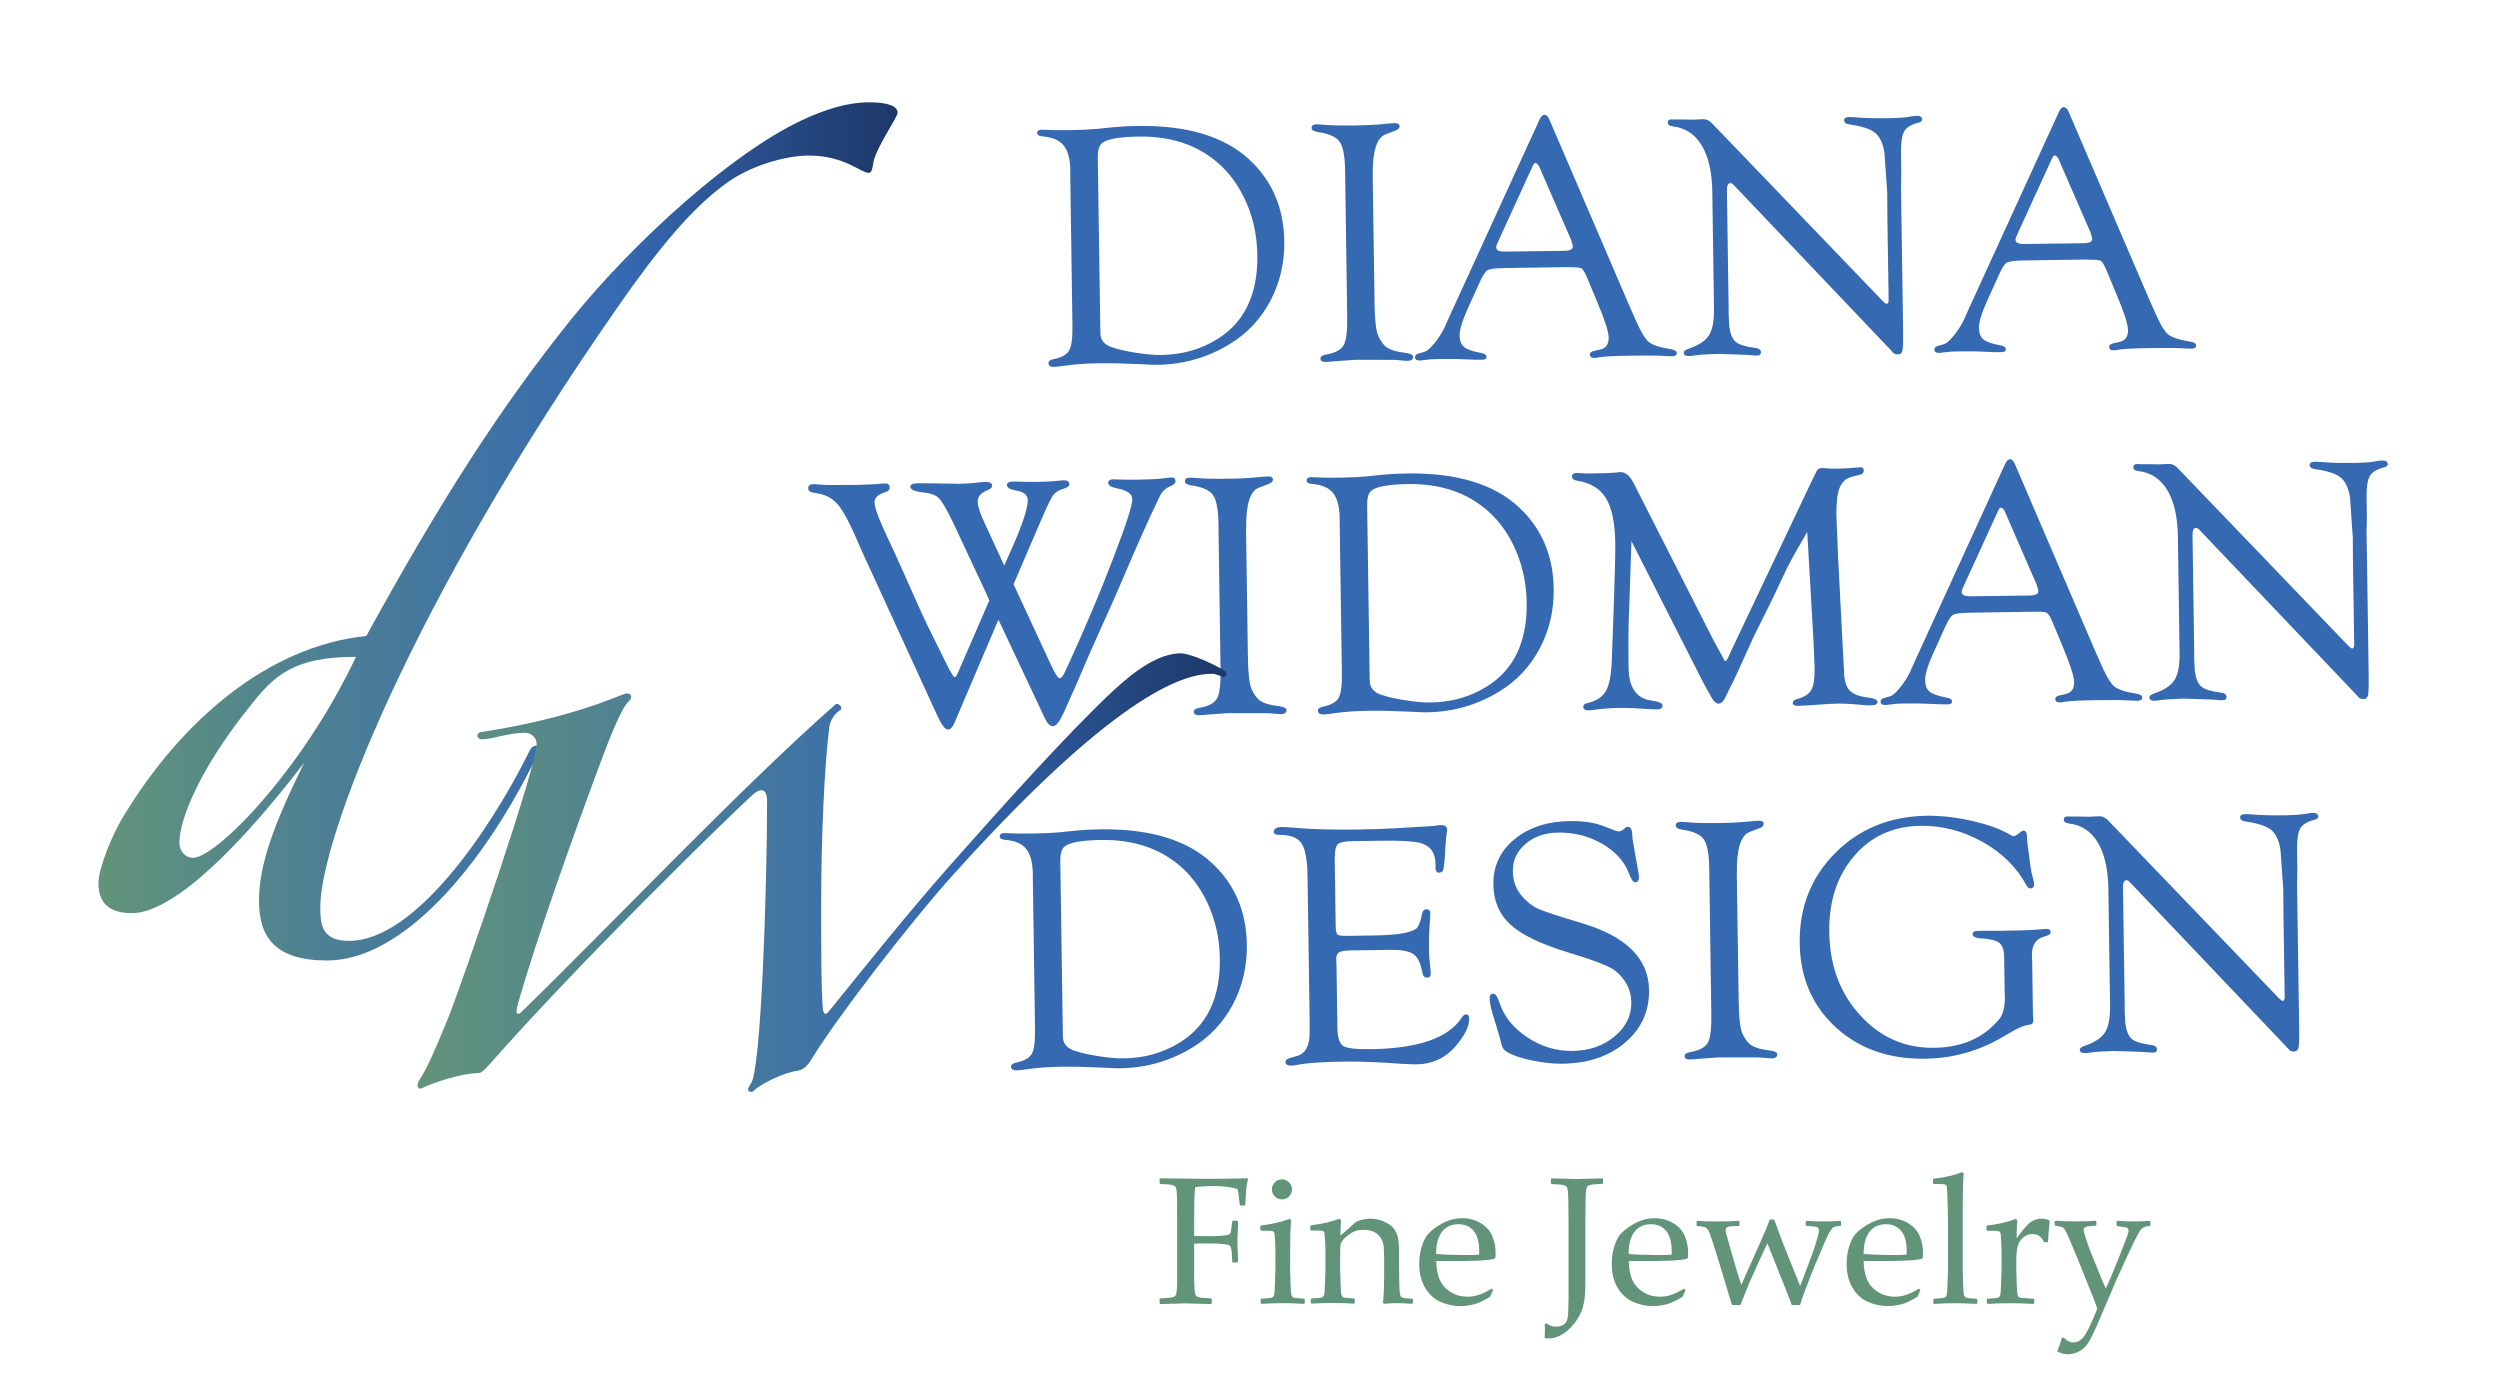 <?xml version="1.0" encoding="UTF-8"?> <svg xmlns="http://www.w3.org/2000/svg" xmlns:xlink="http://www.w3.org/1999/xlink" id="Layer_1" version="1.1" viewBox="0 0 355.31 197.35"><defs><style> .st0 { fill: url(#linear-gradient1); } .st1 { fill: #3569b2; } .st2 { fill: #62947a; } .st3 { fill: url(#linear-gradient); } </style><linearGradient id="linear-gradient" x1="13.99" y1="124.47" x2="127.57" y2="124.47" gradientTransform="translate(0 200) scale(1 -1)" gradientUnits="userSpaceOnUse"><stop offset="0" stop-color="#62947a"></stop><stop offset=".32" stop-color="#4a7d97"></stop><stop offset=".66" stop-color="#3569b2"></stop><stop offset=".73" stop-color="#2f5c9f"></stop><stop offset=".91" stop-color="#224278"></stop><stop offset="1" stop-color="#1e386a"></stop></linearGradient><linearGradient id="linear-gradient1" x1="59.35" y1="75.98" x2="174.3" y2="75.98" gradientTransform="translate(0 200) scale(1 -1)" gradientUnits="userSpaceOnUse"><stop offset="0" stop-color="#62947a"></stop><stop offset=".32" stop-color="#4a7d97"></stop><stop offset=".66" stop-color="#3569b2"></stop><stop offset=".73" stop-color="#2f5c9f"></stop><stop offset=".91" stop-color="#224278"></stop><stop offset="1" stop-color="#1e386a"></stop></linearGradient></defs><g><path class="st1" d="M152.12,24.29c-.02-1.64-.33-2.84-.93-3.59-.59-.75-1.57-1.19-2.92-1.3-.57-.04-.85-.2-.86-.49,0-.32.22-.48.66-.48l2.03.07c.21.01.8.01,1.8,0,1.73-.03,3.07-.09,4.03-.18l2.38-.25c1.03-.1,2.16-.15,3.39-.17,7.02-.1,12.31,1.49,15.86,4.78,3.24,3,4.9,6.87,4.97,11.62.04,3.06-.62,5.88-1.98,8.46-1.37,2.58-3.29,4.63-5.77,6.14-3.12,1.91-6.55,2.89-10.28,2.95-.44,0-1.23-.02-2.36-.09-2.3-.11-4.29-.16-5.99-.13-1.83.03-3.42.14-4.77.34-.62.09-1.1.15-1.46.17-.6.04-.9-.14-.91-.53,0-.27.23-.46.71-.56,1.16-.24,1.91-.66,2.24-1.25s.49-1.78.46-3.59l-.32-21.91h.02ZM156.02,22.3l.37,25.02c0,.99.55,1.66,1.59,2.02.91.31,2.07.58,3.49.8,1.41.22,2.61.33,3.58.31,2.92-.04,5.55-.78,7.87-2.2,3.93-2.39,5.86-6.38,5.78-11.98-.04-3.04-.7-5.83-1.98-8.37-1.28-2.54-3.01-4.52-5.2-5.94-2.68-1.76-5.91-2.61-9.71-2.55-2.7.04-4.42.34-5.14.9-.44.33-.65,1-.64,2h0Z"></path><path class="st1" d="M195.09,24.96l.27,18.22c.03,2.27.2,3.77.5,4.5.35.82.79,1.4,1.3,1.74.51.33,1.31.57,2.39.7.86.1,1.29.29,1.29.58,0,.38-.26.58-.79.58-.26,0-.58-.02-.98-.07-.53-.06-1.44-.09-2.72-.07h-3.72l-3.03.21c-.5.06-.91.09-1.23.09-.46,0-.7-.16-.7-.49,0-.28.26-.47.79-.56,1.3-.23,2.13-.67,2.5-1.31.37-.65.54-2,.51-4.06l-.3-20.84c-.03-2.01-.29-3.36-.79-4.05-.5-.69-1.54-1.15-3.14-1.37-.53-.09-.81-.27-.83-.56-.02-.35.22-.53.74-.53.14,0,.29,0,.46.02,1.25.13,2.91.17,4.98.14,1.27-.02,2.35-.06,3.26-.13l1.72-.16c.33-.02.54-.03.64-.04.46,0,.7.14.7.44s-.22.5-.66.65l-1.33.51c-1.26.47-1.87,2.42-1.82,5.85h0Z"></path><path class="st1" d="M223.02,37.96l-9.29.14c-1.27.02-2.05.13-2.36.33s-.71.85-1.2,1.97l-1.63,3.6c-.74,1.65-1.1,2.87-1.09,3.67,0,.76.22,1.31.63,1.65s1.2.62,2.39.84c.52.09.78.27.8.56.02.27-.22.41-.71.41-.19,0-.48,0-.87,0l-2.46-.1c-.82-.02-1.77-.03-2.84,0-.5,0-.88.02-1.15.05-.87.1-1.35.16-1.43.16-.46,0-.69-.14-.7-.44,0-.27.14-.44.43-.53l.95-.28c.34-.1.8-.5,1.37-1.2.57-.7,1.04-1.42,1.41-2.17l.72-1.62,12.79-27.95c.22-.49.46-.74.73-.74s.51.23.7.7l11.43,26.61.58,1.31c.83,1.95,1.52,3.16,2.06,3.63s1.62.83,3.25,1.08c.53.09.79.28.78.58,0,.27-.25.41-.71.41-.15,0-.48,0-.98-.03-.89-.07-2.48-.09-4.75-.05-2.38.03-3.87.11-4.46.21-.36.07-.62.11-.79.11-.45,0-.67-.16-.67-.49,0-.25.21-.42.63-.51l.79-.18c.85-.18,1.27-.73,1.26-1.68,0-.86-.56-2.57-1.64-5.12l-1.33-3.2c-.37-.89-.66-1.4-.87-1.53-.21-.13-.79-.2-1.75-.18h-.02ZM223.27,34.04l-4.17-9.57-.21-.51c-.21-.52-.44-.78-.68-.79-.12-.01-.25.14-.4.47l-4.85,10.6c-.22.46-.32.76-.32.9,0,.42.4.63,1.19.61h.69l7.75-.1c.86,0,1.28-.22,1.27-.63,0-.11-.05-.3-.14-.56l-.13-.44v.02Z"></path><path class="st1" d="M270.17,26.08l.3,20.37c.03,1.83,0,2.95-.08,3.34-.08.4-.32.59-.71.58-.26,0-.46-.08-.59-.21l-.57-.62-21.99-23.11-.26-.26c-.1-.1-.22-.14-.36-.14-.33,0-.48.37-.47,1.1l.24,16.5v1.02l.09,1.73c.14,1.07.44,1.8.91,2.2s1.38.69,2.73.86c.57.06.85.26.86.61,0,.32-.17.48-.53.48-.24,0-.5,0-.77-.04-.19-.03-.93-.07-2.24-.11l-2.62-.08-1.23.06c-.67,0-1.3.06-1.9.14-.44.07-.76.1-.95.1-.45,0-.69-.14-.73-.44-.02-.24.22-.44.71-.6,1.43-.49,2.39-1.13,2.89-1.93.49-.79.73-2.07.7-3.82l-.24-16.54c-.04-2.81-.54-5.01-1.51-6.61s-2.34-2.5-4.12-2.7c-.46-.06-.7-.24-.7-.54s.18-.45.56-.46c.09,0,.22,0,.41.02h1.05l1.72.03.41-.03c.41-.02.73-.04.95-.04.43,0,.86.22,1.29.69l23.99,24.98c.38.4.63.59.73.57.17-.02.26-.17.28-.47l-.18-12.03-.02-3.28-.39-5.59c-.19-1.37-.63-2.34-1.31-2.91s-1.91-.97-3.68-1.22c-.5-.07-.75-.27-.75-.58s.24-.46.74-.46c.22,0,.58.01,1.08.05,1.18.1,2.77.14,4.75.11,1.06-.02,1.91-.08,2.54-.18.55-.11.96-.16,1.26-.16.44,0,.69.16.73.5.02.21-.15.37-.51.47-1.04.26-1.72.67-2.05,1.25-.33.57-.48,1.64-.45,3.19l.04,2.63-.03,1.6-.02-.02Z"></path><path class="st1" d="M296.83,36.88l-9.29.14c-1.27.02-2.05.13-2.36.33s-.71.85-1.2,1.97l-1.63,3.6c-.74,1.65-1.1,2.87-1.09,3.67.01.76.22,1.31.63,1.65s1.2.62,2.39.84c.51.09.78.27.8.56.02.27-.22.41-.71.41-.19,0-.48,0-.87,0l-2.46-.1c-.82-.02-1.77-.03-2.84,0-.5,0-.88.02-1.15.05-.87.1-1.35.16-1.43.16-.46,0-.69-.14-.7-.44,0-.27.14-.44.43-.53l.95-.28c.34-.1.8-.5,1.37-1.2s1.04-1.42,1.41-2.17l.72-1.62,12.79-27.95c.22-.49.46-.74.73-.74s.51.23.7.7l11.43,26.61.58,1.31c.83,1.95,1.52,3.16,2.06,3.63s1.62.83,3.25,1.08c.53.09.79.28.78.58-.01.27-.25.41-.71.41-.15,0-.48,0-.98-.03-.89-.07-2.48-.09-4.75-.05-2.38.03-3.87.11-4.46.21-.36.07-.62.11-.79.11-.45,0-.67-.16-.67-.49,0-.25.21-.42.63-.51l.79-.18c.85-.18,1.27-.73,1.26-1.67-.01-.86-.56-2.57-1.64-5.12l-1.33-3.2c-.37-.89-.66-1.4-.87-1.53-.21-.13-.79-.2-1.75-.18h-.02ZM297.08,32.96l-4.17-9.57-.21-.51c-.21-.52-.44-.78-.68-.79-.12-.01-.25.14-.4.47l-4.85,10.6c-.22.46-.32.76-.32.9,0,.42.4.63,1.19.61h.69l7.75-.1c.86,0,1.28-.22,1.27-.63,0-.11-.05-.3-.14-.56l-.13-.44v.02Z"></path><path class="st1" d="M144.05,83.04l5.32,11.46c.58,1.27,1,1.91,1.26,1.9.22,0,.5-.38.83-1.13.1-.25.31-.7.62-1.35,2.18-4.76,4.21-9.56,6.07-14.41,1.87-4.85,2.79-7.7,2.78-8.56,0-.76-.75-1.28-2.21-1.55-.81-.16-1.21-.42-1.22-.77,0-.33.24-.5.74-.51.09,0,.24,0,.46.02.72.04,1.75.05,3.09.03,1.56-.02,2.73-.08,3.5-.18.58-.08.99-.12,1.21-.13.38,0,.57.17.57.52,0,.29-.24.53-.73.73-.7.27-1.21.76-1.54,1.48l-1.37,2.91c-.56,1.21-1.44,3.18-2.64,5.93-1.23,2.89-2.16,5.05-2.81,6.49l-2.98,6.64-1.99,4.63-1.19,2.67-.55,1.25-.37.74c-.43.9-.86,1.35-1.3,1.36-.37,0-.74-.38-1.11-1.15l-6.59-13.99-6.22,14.59c-.29.7-.6,1.04-.92,1.03-.44-.01-.94-.64-1.5-1.88l-10.95-23.88-.69-1.6c-.96-2.19-1.79-3.71-2.49-4.56-.71-.85-1.59-1.38-2.66-1.59l-1.06-.2c-.36-.07-.54-.27-.55-.59,0-.38.25-.57.76-.58.15,0,.37.01.64.04.67.07,1.53.1,2.57.08l3.17-.02,2.16-.08c.87-.08,1.41-.12,1.59-.12.46,0,.7.19.7.59,0,.3-.18.51-.56.63-1.07.31-1.61.79-1.6,1.44.01.8.66,2.54,1.94,5.23.6,1.23,1.55,3.31,2.85,6.27,1.27,2.87,2.17,4.86,2.7,5.95l2.58,5.22c.28.58.47.97.58,1.16l.31.51c.19.35.34.53.44.53.12,0,.3-.26.53-.79l.12-.29,4.27-9.84c-.37-.81-.59-1.29-.66-1.45l-2.36-5.04-2.2-4.7c-.83-1.71-1.46-2.8-1.9-3.26-.43-.47-1.12-.75-2.04-.85-1.41-.15-2.1-.44-2.07-.85,0-.32.37-.48,1.07-.49h1l4.99.08c.72-.01,1.57-.07,2.55-.18.57-.06.93-.09,1.11-.09.6,0,.9.18.91.56,0,.25-.28.49-.84.7-.82.34-1.22.86-1.21,1.58,0,.62.33,1.61.97,2.99l2.8,6.06c.22-.51.38-.88.5-1.13,1.91-4.19,2.86-6.91,2.84-8.16,0-.75-.58-1.21-1.72-1.39-.82-.13-1.24-.39-1.24-.77,0-.32.29-.48.89-.49.1,0,.44,0,1,.02.75.03,1.63.04,2.64.02,1.09-.02,1.93-.06,2.51-.13.49-.06.84-.09,1.05-.09.51,0,.77.18.78.56,0,.27-.29.49-.89.66-.65.2-1.12.5-1.41.9-.29.39-.82,1.47-1.58,3.23l-4.07,9.48.02-.05Z"></path><path class="st1" d="M177.09,75.17l.27,18.22c.03,2.27.2,3.78.5,4.5.35.82.79,1.4,1.3,1.74.51.33,1.31.57,2.39.7.86.1,1.29.29,1.29.58,0,.38-.26.58-.79.58-.26,0-.58-.02-.98-.07-.53-.06-1.44-.09-2.72-.07h-3.72l-3.03.21c-.5.06-.91.09-1.23.09-.46,0-.7-.16-.7-.49,0-.28.26-.47.79-.56,1.3-.23,2.13-.67,2.5-1.31.37-.65.54-2,.51-4.06l-.3-20.84c-.03-2.01-.29-3.36-.79-4.05s-1.54-1.15-3.14-1.37c-.53-.09-.81-.27-.83-.56-.02-.35.22-.53.74-.53.14,0,.29,0,.46.02,1.25.13,2.91.17,4.98.14,1.27-.02,2.35-.06,3.26-.13l1.72-.16c.32-.02.54-.04.64-.04.46,0,.7.14.7.44s-.22.5-.66.65l-1.33.51c-1.26.47-1.86,2.42-1.81,5.85h-.02Z"></path><path class="st1" d="M190.4,73.68c-.02-1.64-.33-2.84-.93-3.59-.59-.75-1.57-1.19-2.92-1.3-.57-.04-.85-.2-.85-.49,0-.32.21-.48.66-.48l2.03.07c.21.01.8.01,1.8,0,1.73-.03,3.07-.09,4.03-.18l2.38-.25c1.03-.1,2.16-.15,3.39-.17,7.02-.1,12.31,1.49,15.86,4.78,3.24,3,4.9,6.87,4.97,11.62.04,3.06-.62,5.88-1.98,8.46-1.37,2.58-3.29,4.63-5.77,6.14-3.12,1.91-6.55,2.89-10.28,2.95-.45,0-1.23-.02-2.36-.09-2.3-.11-4.29-.16-5.99-.13-1.83.03-3.42.14-4.77.34-.62.09-1.1.15-1.46.17-.6.04-.9-.14-.91-.53,0-.27.23-.46.71-.56,1.16-.24,1.91-.66,2.24-1.25s.49-1.78.46-3.59l-.32-21.91h0ZM194.3,71.69l.37,25.02c0,.99.55,1.66,1.59,2.02.91.31,2.07.58,3.49.8s2.61.33,3.58.31c2.92-.04,5.55-.78,7.87-2.2,3.93-2.39,5.86-6.38,5.78-11.98-.04-3.04-.71-5.83-1.98-8.37-1.28-2.54-3.01-4.52-5.2-5.94-2.68-1.76-5.91-2.61-9.71-2.55-2.7.04-4.42.34-5.14.9-.44.33-.65,1-.64,2h0Z"></path><path class="st1" d="M256.84,75.62c-1.42,2.43-2.37,4.12-2.83,5.07l-2.22,4.67-2.55,5.14c-.13.29-.83,1.83-2.09,4.6-.52,1.14-.96,2.08-1.35,2.81-.22.44-.37.75-.45.93-.33.77-.69,1.15-1.08,1.16-.41,0-.8-.38-1.19-1.17-.07-.14-.32-.59-.74-1.33l-.53-1.01-9.94-19.58-.41,12.04c-.04.99-.03,2.97,0,5.93.04,2.85,1.13,4.42,3.25,4.69,1.05.14,1.57.37,1.58.69,0,.36-.24.55-.73.56-.32,0-.64,0-.95-.03-1.92-.13-3.39-.19-4.44-.18-1.25.02-2.44.11-3.58.27-.34.05-.61.08-.79.08-.51,0-.77-.16-.78-.51,0-.27.2-.45.61-.53,1.25-.29,2.11-.86,2.6-1.69.48-.83.76-2.25.84-4.25l.26-7.06c.18-5.11.26-8.34.24-9.69-.04-2.89-.48-5.02-1.3-6.39-.83-1.37-2.18-2.21-4.07-2.51-.51-.07-.77-.27-.78-.58,0-.35.21-.53.63-.53.15,0,.44.01.85.04.24.03.82.04,1.75.02,1.4-.02,2.29-.05,2.67-.09.39-.05.71-.08.95-.09.74-.01,1.36.49,1.87,1.5l.29.55,11.02,21.69,1.35,2.48c.19.42.33.63.42.63.1,0,.23-.16.38-.47l.3-.66.22-.49,11.7-24.65c.25-.52.44-.85.56-.97s.35-.19.68-.19c.14,0,.51.02,1.13.08.22.01.5.02.85.01,1.08-.02,1.94-.06,2.59-.14.31-.02.56-.04.74-.06.34-.02.52.13.52.47,0,.3-.16.49-.51.58l-1.1.28c-.87.21-1.47.72-1.81,1.55-.34.82-.5,2.17-.47,4.04l.24,5.86.68,13.21.17,3.07c.02,1.23.27,2.11.76,2.64.49.53,1.36.87,2.63,1.03.91.11,1.37.32,1.37.62,0,.32-.31.48-.94.49-.19,0-.4,0-.64-.01l-2-.17c-.67-.06-1.39-.08-2.15-.07-.53,0-1.37.06-2.51.14-1.77.12-2.8.18-3.07.18-.5,0-.74-.13-.75-.42,0-.25.21-.44.63-.55,1.01-.27,1.68-.71,2.01-1.29.33-.59.49-1.61.47-3.07l-.16-3.96-.89-15.44v.03Z"></path><path class="st1" d="M289.18,86.94l-9.29.14c-1.27.02-2.05.13-2.36.33-.31.2-.71.85-1.2,1.97l-1.63,3.6c-.74,1.65-1.1,2.87-1.09,3.67.01.76.22,1.31.63,1.65.41.34,1.2.62,2.39.84.52.09.78.27.8.56.02.27-.22.41-.71.41-.19,0-.48,0-.87-.01l-2.46-.1c-.82-.02-1.77-.03-2.84-.01-.5,0-.88.02-1.15.05-.87.1-1.35.16-1.43.16-.46,0-.69-.14-.7-.44,0-.27.14-.44.43-.53l.95-.28c.34-.1.8-.5,1.37-1.2s1.04-1.42,1.41-2.17l.72-1.62,12.79-27.95c.22-.49.46-.74.73-.74s.51.23.7.7l11.43,26.61.58,1.31c.83,1.95,1.52,3.16,2.06,3.63.54.47,1.62.83,3.25,1.08.53.09.79.28.78.58-.01.27-.25.41-.71.41-.15,0-.48,0-.98-.03-.89-.07-2.48-.09-4.75-.05-2.38.03-3.87.11-4.47.21-.36.07-.62.11-.79.11-.45,0-.67-.16-.67-.49,0-.25.21-.42.63-.51l.79-.18c.85-.18,1.27-.73,1.26-1.68-.01-.86-.56-2.57-1.64-5.12l-1.33-3.2c-.37-.89-.66-1.4-.87-1.53s-.79-.2-1.75-.18h-.01ZM289.43,83.02l-4.17-9.57-.21-.51c-.21-.52-.44-.78-.68-.79-.12-.01-.26.14-.4.47l-4.85,10.6c-.22.46-.32.76-.32.9,0,.42.4.63,1.19.62h.69l7.75-.1c.86-.01,1.28-.22,1.27-.63,0-.11-.05-.3-.14-.56l-.13-.43h0Z"></path><path class="st1" d="M336.34,75.07l.3,20.37c.03,1.83,0,2.95-.08,3.34-.08.4-.32.59-.71.58-.26-.01-.46-.08-.59-.21l-.57-.62-21.99-23.11-.26-.26c-.1-.1-.22-.14-.36-.14-.33,0-.48.37-.47,1.1l.24,16.5v1.02l.09,1.73c.14,1.07.44,1.8.91,2.2.47.4,1.38.69,2.73.86.57.06.85.26.86.61,0,.32-.17.48-.53.48-.24,0-.5,0-.77-.04-.19-.03-.93-.07-2.24-.11l-2.62-.08-1.23.06c-.67,0-1.3.06-1.9.14-.44.07-.76.1-.95.1-.45,0-.69-.14-.73-.44-.02-.24.22-.44.71-.6,1.43-.49,2.39-1.13,2.89-1.93.49-.79.73-2.07.7-3.82l-.24-16.54c-.04-2.81-.54-5.01-1.51-6.61s-2.34-2.5-4.12-2.7c-.46-.06-.7-.23-.7-.54s.18-.45.56-.46c.09,0,.22,0,.41.02h1.05l1.72.03.41-.03c.41-.02.73-.03.95-.04.43,0,.86.22,1.29.69l23.99,24.98c.38.4.63.59.73.57.17-.02.26-.17.28-.47l-.18-12.03-.02-3.28-.39-5.59c-.19-1.37-.63-2.35-1.31-2.91-.68-.57-1.91-.97-3.68-1.22-.5-.07-.75-.27-.75-.58s.24-.46.74-.46c.22,0,.58.01,1.08.05,1.18.1,2.77.14,4.75.11,1.06-.02,1.91-.08,2.54-.18.55-.11.96-.16,1.26-.16.44,0,.69.16.73.5.02.21-.15.37-.51.47-1.04.26-1.72.67-2.05,1.25s-.48,1.64-.45,3.19l.04,2.63-.03,1.6-.02-.02Z"></path><path class="st1" d="M146.79,124.26c-.02-1.64-.33-2.84-.93-3.59-.59-.75-1.57-1.19-2.92-1.3-.57-.04-.85-.2-.85-.49,0-.32.22-.48.66-.48l2.03.07c.21.01.8.01,1.8,0,1.73-.03,3.07-.09,4.03-.18l2.38-.25c1.03-.1,2.15-.15,3.39-.17,7.02-.1,12.31,1.49,15.86,4.78,3.24,3,4.9,6.87,4.97,11.62.04,3.06-.62,5.88-1.98,8.47-1.37,2.58-3.29,4.63-5.77,6.14-3.12,1.91-6.55,2.89-10.28,2.95-.45,0-1.23-.02-2.36-.09-2.3-.11-4.29-.16-5.99-.13-1.83.03-3.42.14-4.77.34-.62.09-1.1.15-1.46.17-.6.04-.9-.14-.91-.53,0-.27.23-.46.71-.56,1.16-.24,1.91-.66,2.24-1.25s.49-1.78.46-3.59l-.32-21.91v-.02ZM150.69,122.27l.37,25.02c0,.99.55,1.66,1.59,2.02.91.31,2.07.58,3.49.8,1.41.22,2.61.33,3.58.31,2.92-.04,5.55-.78,7.87-2.2,3.93-2.39,5.86-6.38,5.78-11.98-.04-3.04-.71-5.83-1.98-8.37-1.28-2.54-3.01-4.52-5.2-5.94-2.68-1.76-5.91-2.61-9.71-2.55-2.7.04-4.42.34-5.14.9-.44.33-.65,1-.64,2h0Z"></path><path class="st1" d="M189.69,121.64l.14,9.81c0,.75.09,1.2.24,1.35s.59.22,1.33.21l3.95-.06c1.8-.03,3.22-.14,4.26-.35.92-.19,1.52-.44,1.79-.73.27-.3.51-.98.72-2.05.08-.41.3-.6.65-.59.33,0,.5.23.51.65,0,.11,0,.29-.02.53-.13,1.57-.18,3-.17,4.29,0,.99.08,1.96.2,2.93.04.32.06.56.06.7,0,.4-.16.61-.49.61-.37,0-.59-.17-.66-.53l-.16-.68c-.22-1.08-.64-1.81-1.26-2.19s-1.67-.56-3.13-.54l-5.66.08c-.84,0-1.4.1-1.67.27s-.42.49-.41.98l.04.8.13,8.96c.02,1.38.29,2.24.82,2.57.53.33,1.85.48,3.97.45,6.72-.1,11.01-1.59,12.88-4.49.19-.28.38-.43.57-.45.32-.02.48.19.48.62.02,1.05-.59,2.31-1.82,3.78-1.48,1.77-3.37,2.67-5.66,2.7-.5,0-1.16-.02-2-.07-3.27-.24-5.98-.35-8.12-.32-3,.04-5.11.17-6.34.38-.65.12-1.09.19-1.33.19-.55,0-.82-.16-.83-.51,0-.27.22-.46.66-.58l.97-.28c1.23-.34,1.83-1.49,1.8-3.44v-1.58l-.3-20.57c-.03-2.32-.33-3.88-.88-4.67-.55-.8-1.61-1.18-3.16-1.16-.5,0-.75-.14-.75-.44,0-.44.38-.67,1.15-.68.43,0,1,.03,1.72.1,2.45.22,5.4.31,8.84.26,2.09-.03,3.94-.09,5.54-.18l3.64-.22c1.01-.05,1.62-.09,1.85-.12.46-.07.8-.11,1.03-.11.57,0,.85.22.86.69,0,.15-.02.33-.07.56-.05.23-.11.87-.18,1.94l-.08,1.43c-.07.94-.15,1.52-.24,1.76-.08.24-.27.36-.57.38-.33.02-.5-.22-.51-.72v-.63c-.02-.52-.13-1.01-.34-1.48-.34-.72-1-1.2-1.99-1.43s-2.82-.32-5.46-.28l-4.02.06c-1.06.02-1.74.15-2.04.41s-.45.82-.44,1.68h-.04Z"></path><path class="st1" d="M223.18,116.7c1.83-.03,3.38.2,4.66.69l1.78.68c.16.06.31.09.46.09.21,0,.41-.09.61-.25l.35-.3c.05-.07.14-.1.28-.1.43-.02.65.37.66,1.18,0,.28.13,1.09.37,2.45l.45,2.5c.09.53.14.86.14.99,0,.5-.17.76-.54.76-.28,0-.56-.38-.85-1.16-.64-1.75-1.91-3.18-3.81-4.29s-4.01-1.65-6.33-1.61c-1.84.03-3.38.56-4.6,1.61s-1.82,2.34-1.8,3.88c.02,1.36.44,2.53,1.26,3.51.71.83,1.49,1.44,2.32,1.82s2.88,1.05,6.15,2.03c6.35,1.87,9.56,5.04,9.63,9.5.04,3.03-1.08,5.52-3.38,7.48-2.3,1.96-5.27,2.97-8.92,3.02-1.32.02-2.77-.14-4.36-.47s-2.75-.73-3.5-1.19c-.31-.19-.52-.39-.63-.61s-.27-.78-.49-1.68c-.04-.13-.26-.86-.67-2.2-.47-1.45-.7-2.49-.71-3.1,0-.49.16-.72.51-.71.31,0,.6.41.85,1.18.64,2.01,1.97,3.68,3.97,5.01,2,1.34,4.16,1.99,6.48,1.95,2.36-.03,4.34-.72,5.95-2.06s2.4-2.95,2.38-4.83c-.03-1.8-.8-3.31-2.32-4.52-.78-.62-3.01-1.49-6.71-2.6-3.81-1.16-6.52-2.46-8.12-3.91-1.6-1.45-2.42-3.35-2.46-5.7-.04-2.62.96-4.78,3-6.46s4.68-2.55,7.94-2.59h0Z"></path><path class="st1" d="M246.84,124.1l.27,18.22c.03,2.27.2,3.78.5,4.5.35.82.79,1.4,1.3,1.74.51.33,1.31.57,2.39.7.86.1,1.29.29,1.29.58,0,.38-.26.58-.79.58-.26,0-.58-.02-.98-.07-.53-.06-1.44-.09-2.72-.07h-3.72l-3.03.21c-.5.06-.91.09-1.23.09-.46,0-.7-.16-.7-.49,0-.28.26-.47.79-.56,1.3-.23,2.13-.67,2.5-1.31s.54-2,.51-4.06l-.3-20.84c-.03-2.01-.29-3.36-.79-4.05s-1.54-1.15-3.14-1.37c-.53-.09-.81-.27-.83-.56-.02-.35.22-.53.74-.53.14,0,.29,0,.46.02,1.25.13,2.91.17,4.98.14,1.27-.02,2.35-.06,3.26-.13l1.72-.16c.32-.02.54-.04.64-.04.46,0,.7.14.7.44s-.22.5-.66.65l-1.33.51c-1.26.47-1.87,2.42-1.82,5.85h0Z"></path><path class="st1" d="M284.92,141.47l-.08-5.47c-.01-.99-.25-1.66-.71-2.01-.46-.35-1.37-.56-2.74-.64-.67-.05-1.01-.26-1.04-.6-.02-.3.27-.46.87-.46h2.96c2.64-.04,4.18-.08,4.61-.12,1.18-.1,1.87-.15,2.06-.15.39,0,.59.14.6.44,0,.27-.25.47-.76.6-1.3.31-1.93,1.21-1.91,2.71l.04.78.11,7.79.06.78-.15.37c-.1.08-.35.15-.74.2-.46.07-1.17.37-2.12.91l-1.68.97c-3.31,1.88-6.88,2.85-10.72,2.9-5.14.07-9.37-1.42-12.7-4.49-3.33-3.07-5.03-7.04-5.1-11.9-.07-5.1,1.6-9.38,5.04-12.84,3.43-3.45,7.77-5.22,13.01-5.3,2.02-.03,4.17.22,6.44.73,2.28.52,4.1,1.18,5.46,1.99.21.13.35.19.44.19.12,0,.28-.07.48-.2l.61-.45c.12-.1.24-.15.36-.15.31,0,.47.37.48,1.13,0,.36.06.91.18,1.65l.29,2.28c.09.62.22,1.23.39,1.84.09.29.14.52.14.7,0,.39-.16.59-.5.62-.22.02-.41-.12-.57-.4-1.37-2.57-3.46-4.64-6.26-6.21-2.8-1.57-5.75-2.34-8.85-2.29-3.87.06-7.01,1.49-9.42,4.31s-3.58,6.43-3.52,10.83c.07,4.72,1.53,8.66,4.4,11.79,2.86,3.14,6.37,4.68,10.53,4.62,3.97-.06,7.06-1.43,9.26-4.12.54-.66.8-1.77.77-3.34h-.02Z"></path><path class="st1" d="M326.46,125.16l.3,20.37c.03,1.83,0,2.95-.08,3.34-.08.4-.32.59-.71.58-.26,0-.46-.08-.59-.21l-.57-.62-21.99-23.12-.26-.26c-.1-.1-.22-.14-.36-.14-.33,0-.48.37-.47,1.1l.24,16.5v1.02l.09,1.73c.14,1.07.44,1.8.91,2.2s1.38.69,2.73.86c.57.06.85.26.86.61,0,.32-.17.48-.53.48-.24,0-.5,0-.77-.04-.19-.03-.93-.07-2.24-.11l-2.62-.08-1.23.06c-.67,0-1.3.06-1.9.14-.44.07-.76.1-.95.1-.45,0-.69-.14-.73-.44-.02-.24.22-.44.71-.6,1.43-.49,2.39-1.13,2.89-1.93.49-.79.73-2.07.7-3.82l-.24-16.54c-.04-2.81-.54-5.01-1.51-6.61s-2.34-2.5-4.12-2.7c-.46-.06-.7-.23-.7-.54s.18-.45.56-.46c.09,0,.22,0,.41.02h1.05l1.72.03.41-.03c.41-.02.73-.03.95-.04.43,0,.86.22,1.29.69l23.99,24.98c.38.4.63.59.73.57.17-.02.26-.17.28-.47l-.18-12.03-.02-3.28-.39-5.59c-.19-1.37-.63-2.35-1.31-2.91-.68-.56-1.91-.97-3.68-1.22-.5-.07-.75-.27-.75-.58s.24-.46.74-.46c.22,0,.58.01,1.08.05,1.18.1,2.77.14,4.75.11,1.06-.02,1.91-.08,2.54-.18.55-.11.96-.16,1.26-.16.44,0,.69.16.73.5.02.21-.15.37-.51.47-1.04.26-1.72.67-2.05,1.25-.33.57-.48,1.64-.45,3.19l.04,2.63-.03,1.6h-.02Z"></path></g><g><path class="st2" d="M169.72,176.75v5.01c.02.91.05,1.52.09,1.82s.1.49.18.58c.08.09.23.16.46.23.23.06.78.11,1.67.14l.1.08v.63l-.1.1c-2.13-.07-3.33-.1-3.61-.1s-1.47.03-3.6.1l-.1-.1v-.63l.1-.08c.79-.03,1.31-.08,1.57-.13s.43-.12.52-.2.16-.25.21-.5.09-.82.09-1.71v-8.5s-.01-2.45-.01-2.45c0-.96-.03-1.57-.07-1.85-.04-.28-.1-.46-.18-.55-.08-.09-.23-.17-.46-.23-.23-.06-.78-.1-1.67-.14l-.1-.09v-.63l.1-.09c3.56.05,5.63.08,6.23.08,2,0,4.04-.02,6.14-.08l.1.09c-.13.42-.22.9-.26,1.43s-.09,1.29-.14,2.26l-.1.1h-.59l-.09-.1c-.02-.06-.05-.38-.11-.97-.04-.46-.11-.88-.2-1.27-.87-.29-2.08-.44-3.61-.44-.69,0-1.49.05-2.42.15-.09.65-.14,2.25-.14,4.78v2.18c1.07.02,1.79.03,2.18.03.71,0,1.33-.03,1.84-.08s.82-.11.92-.16c.1-.05.18-.14.23-.28s.11-.44.16-.91l.08-.68.09-.1h.64l.1.11-.09,2.75c0,.32,0,.78.04,1.38.03.69.05,1.22.05,1.6l-.11.1h-.63l-.09-.1-.05-1.07c-.02-.42-.07-.72-.13-.92-.06-.19-.16-.32-.29-.38-.13-.06-.43-.11-.89-.16s-1.17-.08-2.13-.08c-.85,0-1.48,0-1.91.04h0Z"></path><path class="st2" d="M183.26,173.24l.24.16c-.09,1.1-.14,2.49-.14,4.19v2.84c0,.18.02.78.05,1.78s.07,1.59.11,1.75c.04.17.09.29.17.36.08.08.17.12.28.14s.56.06,1.36.11l.11.1v.53l-.1.11c-1.05-.07-2.06-.1-3.03-.1s-1.97.03-3.02.1l-.11-.11v-.53l.11-.1c.81-.05,1.27-.09,1.38-.11.1-.02.2-.08.28-.16s.13-.2.16-.37c.03-.16.06-.7.1-1.62s.06-1.61.06-2.08v-2.48c0-.34-.02-.79-.05-1.37s-.06-.94-.08-1.07-.09-.23-.2-.3c-.11-.06-.33-.09-.65-.09h-1.06l-.11-.11v-.54l.1-.1c1.6-.19,2.95-.51,4.05-.94h-.01ZM182.19,167.62c.39,0,.73.14,1.01.42s.42.61.42,1.01-.14.72-.42.99c-.28.28-.61.42-1.01.42s-.72-.14-1-.41-.42-.61-.42-1,.14-.73.42-1.01.61-.42,1-.42Z"></path><path class="st2" d="M190.36,173.24l.24.16c-.05.56-.08,1.3-.1,2.21.67-.55,1.31-1.12,1.91-1.69.18-.16.34-.28.5-.35.15-.08.41-.16.77-.24s.73-.13,1.11-.13c.64,0,1.26.13,1.86.39s1.05.57,1.36.92c.31.36.52.78.64,1.26.12.49.18,1.09.18,1.8v2.21c0,.14.02,1.19.06,3.13.02.8.1,1.27.26,1.42s.68.23,1.56.23l.1.1v.54l-.1.1c-1.07-.07-1.79-.1-2.16-.1-.22,0-.83.03-1.84.1l-.15-.14c.11-1.09.16-2.51.16-4.26v-1.65c0-.99-.02-1.7-.07-2.14s-.19-.83-.42-1.19c-.24-.36-.55-.63-.94-.83s-.86-.3-1.41-.3c-.44,0-.81.04-1.12.13-.31.09-.66.27-1.04.54-.39.27-.67.53-.86.77-.18.24-.3.46-.33.67-.04.21-.06.64-.06,1.31v2.19c0,.18.02.78.05,1.78s.07,1.59.11,1.75c.04.17.09.29.17.36.08.08.17.12.28.14s.56.06,1.36.11l.11.1v.53l-.1.11c-1.05-.07-2.06-.1-3.03-.1s-1.97.03-3.02.1l-.11-.11v-.53l.11-.1c.81-.05,1.27-.09,1.38-.11.1-.02.2-.08.28-.16s.13-.2.16-.37c.03-.16.06-.7.1-1.62.04-.92.06-1.61.06-2.08v-2.48c0-.34-.02-.79-.05-1.37s-.06-.94-.08-1.07-.09-.23-.2-.3c-.11-.06-.33-.09-.65-.09h-1.06l-.11-.11v-.54l.1-.1c1.6-.19,2.95-.51,4.05-.94l-.02.04Z"></path><path class="st2" d="M212.18,183.38l-.4.91c-.87.56-1.65.93-2.33,1.09-.68.17-1.29.25-1.83.25-1.01,0-1.96-.2-2.86-.59s-1.64-1.06-2.2-2c-.57-.94-.85-2.07-.85-3.4,0-.88.11-1.68.33-2.38.22-.71.45-1.23.69-1.58.24-.34.64-.73,1.21-1.15s1.17-.75,1.81-1.01c.64-.25,1.33-.38,2.06-.38,1.01,0,1.89.24,2.66.71s1.31,1.08,1.62,1.82.47,1.52.47,2.35c0,.26,0,.51-.04.75l-.14.14c-.57.13-1.34.21-2.3.25s-1.6.06-1.91.06h-4.04c.02,1.74.45,3.02,1.31,3.84.86.82,1.9,1.23,3.15,1.23.59,0,1.15-.1,1.69-.3.54-.2,1.11-.48,1.72-.84l.2.21-.02.02ZM204.11,178.23c.15.02.73.05,1.74.09,1.01.03,1.76.05,2.25.05,1.17,0,1.87-.02,2.13-.06,0-.2,0-.36,0-.47,0-1.3-.26-2.27-.79-2.9-.53-.63-1.25-.95-2.16-.95-1,0-1.78.36-2.33,1.07-.56.71-.84,1.77-.84,3.17h-.01Z"></path><path class="st2" d="M227.83,167.54v.63l-.09.09c-.59.02-1.04.04-1.35.08-.31.03-.54.1-.69.19-.14.09-.24.31-.28.65s-.07.81-.07,1.42l-.03,2.89v9.03c0,1.33-.12,2.41-.35,3.25-.23.84-.65,1.62-1.23,2.34-.59.72-1.19,1.25-1.82,1.6s-1.24.52-1.86.52c-.18,0-.35-.02-.53-.06.02-.34.03-.67.04-1.01,0-.21,0-.52-.04-.93l.24-.16c.43.32.88.48,1.35.48.41,0,.75-.08,1.01-.23.26-.16.45-.36.56-.63.11-.26.18-.75.2-1.45s.04-1.31.04-1.81v-10.93l-.03-2.45c0-.96-.03-1.57-.08-1.85-.04-.28-.1-.46-.18-.55-.08-.09-.23-.17-.45-.23s-.78-.1-1.68-.14l-.09-.09v-.63l.09-.09c2.12.07,3.33.1,3.61.1s1.5-.03,3.61-.1l.09.09v-.02Z"></path><path class="st2" d="M239.54,183.38l-.4.91c-.87.56-1.65.93-2.33,1.09-.68.17-1.29.25-1.83.25-1.01,0-1.96-.2-2.86-.59s-1.64-1.06-2.2-2c-.57-.94-.85-2.07-.85-3.4,0-.88.11-1.68.33-2.38.22-.71.45-1.23.69-1.58.24-.34.64-.73,1.21-1.15s1.17-.75,1.81-1.01c.64-.25,1.33-.38,2.06-.38,1.01,0,1.89.24,2.66.71s1.31,1.08,1.62,1.82.47,1.52.47,2.35c0,.26,0,.51-.04.75l-.14.14c-.57.13-1.34.21-2.3.25s-1.6.06-1.91.06h-4.04c.02,1.74.45,3.02,1.31,3.84.86.82,1.9,1.23,3.15,1.23.59,0,1.15-.1,1.69-.3.54-.2,1.11-.48,1.72-.84l.2.21-.02.02ZM231.47,178.23c.15.02.73.05,1.74.09,1.01.03,1.76.05,2.25.05,1.17,0,1.87-.02,2.13-.06,0-.2,0-.36,0-.47,0-1.3-.26-2.27-.79-2.9s-1.25-.95-2.16-.95c-1,0-1.78.36-2.33,1.07-.56.71-.84,1.77-.84,3.17h-.01Z"></path><path class="st2" d="M246.15,185.47l-1.7-5.64c-.32-1.06-.63-2.04-.92-2.94s-.49-1.48-.59-1.73-.2-.43-.31-.53c-.11-.11-.23-.18-.35-.23s-.48-.1-1.07-.16l-.09-.1v-.52l.11-.11c.6.06,1.54.09,2.81.09,1.37,0,2.39-.03,3.08-.09l.11.11v.52l-.09.1c-.91,0-1.46.06-1.63.15s-.26.24-.26.43.12.71.37,1.55l1.17,4.05c.18.63.42,1.36.7,2.2.23-.54.55-1.27.96-2.19l1.85-4.14c.44-.98.86-1.97,1.23-2.97h.62l1.13,3.04,1.45,3.65,1.12,2.77.94-2.48c.55-1.42.97-2.6,1.27-3.55s.45-1.56.45-1.82-.09-.44-.28-.53c-.18-.08-.68-.14-1.48-.16l-.11-.1v-.53l.11-.1c.97.06,1.79.09,2.45.09.84,0,1.63-.03,2.36-.09l.1.1v.52l-.1.11c-.45.02-.76.07-.92.15s-.35.29-.55.61c-.21.32-.52.98-.94,1.97l-1.25,2.96-.57,1.41-.89,2.34c-.28.73-.48,1.33-.6,1.8h-1.18l-.6-1.57-2.87-7.21-1.21,2.6-1.4,3.12-1.23,3.06h-1.21.01Z"></path><path class="st2" d="M272.92,183.38l-.4.91c-.87.56-1.65.93-2.33,1.09-.68.17-1.29.25-1.83.25-1.01,0-1.96-.2-2.86-.59s-1.64-1.06-2.2-2c-.57-.94-.85-2.07-.85-3.4,0-.88.11-1.68.33-2.38.22-.71.45-1.23.69-1.58.24-.34.64-.73,1.21-1.15.57-.42,1.17-.75,1.81-1.01.64-.25,1.33-.38,2.06-.38,1.01,0,1.89.24,2.66.71s1.31,1.08,1.62,1.82.47,1.52.47,2.35c0,.26-.01.51-.04.75l-.14.14c-.57.13-1.34.21-2.3.25s-1.6.06-1.91.06h-4.04c.02,1.74.45,3.02,1.31,3.84.86.82,1.9,1.23,3.15,1.23.59,0,1.15-.1,1.69-.3s1.11-.48,1.72-.84l.2.21-.02.02ZM264.86,178.23c.15.02.73.05,1.74.09,1.01.03,1.76.05,2.25.05,1.17,0,1.87-.02,2.13-.06,0-.2.01-.36.01-.47,0-1.3-.26-2.27-.79-2.9s-1.25-.95-2.16-.95c-1,0-1.78.36-2.33,1.07-.56.71-.84,1.77-.84,3.17h-.01Z"></path><path class="st2" d="M278.85,166.6l.24.15c-.09.96-.14,2.9-.14,5.8v7.89c0,.18.02.78.05,1.78s.07,1.59.11,1.75c.04.17.09.29.17.36.08.08.17.12.28.14s.56.06,1.36.11l.11.1v.53l-.1.11c-1.05-.07-2.06-.1-3.03-.1s-1.97.03-3.02.1l-.11-.11v-.53l.11-.1c.81-.05,1.27-.09,1.38-.11.1-.02.2-.08.28-.16s.13-.2.16-.37c.03-.16.06-.7.1-1.62s.06-1.61.06-2.08v-6.52l-.05-2.67c-.03-.93-.05-1.58-.08-1.94s-.07-.57-.12-.64-.14-.12-.26-.15c-.13-.03-.63-.05-1.52-.05l-.11-.11v-.53l.1-.11c1.6-.18,2.95-.49,4.05-.93h-.02Z"></path><path class="st2" d="M286.47,173.24l.24.16c-.05.49-.09,1.35-.11,2.59l.94-1.2c.31-.39.58-.7.82-.91.24-.21.52-.38.84-.5s.65-.18.98-.18c.37,0,.72.08,1.04.23l.09.18c-.13,1.12-.21,2.1-.23,2.94h-.57c-.34-.77-.88-1.16-1.62-1.16-.52,0-.97.17-1.36.5-.39.33-.64.75-.77,1.25s-.19,1.13-.19,1.89v1.4c0,.25.02.87.05,1.85.03.98.07,1.55.11,1.7.04.15.1.26.18.33s.18.12.31.14.73.07,1.79.13l.11.1v.53l-.11.11c-1.12-.07-2.28-.1-3.5-.1-.96,0-1.97.03-3.02.1l-.11-.11v-.53l.11-.1c.81-.05,1.27-.09,1.38-.11.1-.02.2-.08.28-.16s.13-.2.16-.37c.03-.16.06-.7.1-1.62s.06-1.61.06-2.08v-2.48c0-.34-.02-.79-.05-1.37s-.06-.94-.08-1.07-.09-.23-.19-.3c-.11-.06-.33-.09-.65-.09h-1.06l-.11-.11v-.54l.1-.1c1.6-.19,2.95-.51,4.05-.94h-.01Z"></path><path class="st2" d="M292.39,192.06c.28-.7.5-1.35.64-1.94h.3c.41.44.86.67,1.33.67.6,0,1.11-.3,1.55-.89s1.06-1.9,1.87-3.92c-.32-.9-.64-1.74-.97-2.54l-2-4.96c-.21-.51-.52-1.24-.93-2.2-.41-.95-.66-1.48-.74-1.57-.08-.1-.18-.19-.31-.27s-.47-.16-1.02-.24l-.1-.1v-.5l.11-.1c.96.06,1.95.09,2.97.09,1.19,0,2.11-.03,2.75-.09l.1.1v.5l-.09.1c-.09,0-.35.03-.77.06-.42.03-.69.1-.79.2s-.16.22-.16.36.13.61.39,1.39.51,1.48.76,2.08l.79,1.96c.52,1.29.92,2.24,1.21,2.86l.67-1.47c.23-.54.57-1.35,1.01-2.44l1.04-2.67c.27-.69.42-1.12.46-1.28.04-.17.06-.29.06-.36,0-.18-.07-.31-.2-.38s-.43-.13-.89-.18l-.53-.08-.09-.1v-.55l.1-.1c.7.06,1.54.09,2.5.09.88,0,1.58-.03,2.11-.09l.1.1v.55l-.1.1c-.31,0-.56.05-.74.13s-.36.21-.53.4-.47.74-.91,1.63-.87,1.82-1.31,2.77l-1.23,2.71-2.91,6.79c-.25.59-.56,1.22-.94,1.89-.37.67-.83,1.16-1.37,1.45-.54.3-1.11.45-1.72.45-.53,0-1.03-.14-1.5-.42h.03Z"></path></g><g><path class="st3" d="M124.14,23.09c-.16.66-.16,1.48-.66,1.48-1.15,0-3.45-2.46-8.53-2.46-3.61,0-8.54,1.64-11.49,3.77-4.92,3.45-9.85,9.36-15.76,17.89-29.38,42.18-42.18,75.51-42.18,85.19,0,2.63.33,4.76,4.1,4.76,9.19,0,19.86-15.27,25.77-27.25.49-.82,1.97-.66.98.82-7.71,15.92-19.2,29.22-29.88,29.22-7.55,0-9.68-3.45-9.68-8.54s2.13-10.83,6.4-19.53c-11.49,14.94-19.7,21.34-24.46,21.34-3.45,0-4.76-1.64-4.76-4.27,0-1.97,1.81-6.73,3.77-9.85,8.04-13.13,20.19-23.8,34.31-25.28,10.34-18.88,19.04-32.5,29.22-45.14,9.19-11.32,22.81-23.47,32.5-28.07,3.45-1.64,6.73-2.63,9.68-2.63,2.63,0,4.1.49,4.1,1.48,0,.66-2.95,4.76-3.45,7.06h.02ZM35.5,100.41c-6.89,8.54-10.01,15.92-10.01,19.37,0,.98.66,2.13,1.97,2.13,3.12,0,15.27-11.98,23.14-28.56-8.86,0-11.65,2.63-15.1,7.06Z"></path><path class="st0" d="M173.93,96.23c-.47-.12-1.16-.47-1.63-.47-3.26,0-12.47,1.51-36.82,28.55-6.29,6.99-16.78,20.63-20.28,26.45-.35.58-1.05,1.28-1.75,1.4-1.98.23-5.36,1.86-6.53,3.03-.82,0-.7-.46-.23-1.16,1.51-1.63,2.33-28.43,2.33-40.09,0-1.05-.23-1.63-.82-1.63-.35,0-.7.23-1.16.58-4.31,3.96-24.82,24.01-37.64,38.57-.47.47-.93,1.05-1.4,1.05-2.33,0-6.64,1.4-8.16,2.21-.58,0-.58-.47-.35-1.05,1.28-1.86,2.56-5.01,4.2-8.97,2.21-5.59,12.58-35.77,12.58-38.92,0-.93-.7-1.63-1.75-1.63-2.21,0-4.66.93-6.06.93-.7,0-.93-.93,0-1.05,13.63-2.1,19.93-5.48,20.63-5.48.82,0,.7.82.23,1.16-.93.82-2.68,5.13-3.96,8.62-3.96,10.61-9.09,25.05-11.77,34.38-.47,1.75.12,1.52.58,1.05,12.35-12,31.23-31.93,44.63-43.7.47-.12.93.47.7.82-.7.35-1.51,1.4-1.63,2.45-.7,5.36-1.16,15.73-1.16,24.94,0,7.11,0,12.12.23,15.03.12,1.05.47.93.93.35,5.48-6.76,10.95-13.63,17.01-20.51,7.23-8.16,16.9-18.99,23.42-25.05,2.91-2.68,6.29-5.24,9.56-5.24,1.05,0,4.31,1.28,6.29,2.56.23.23.23.7-.23.82h.01Z"></path></g></svg> 
